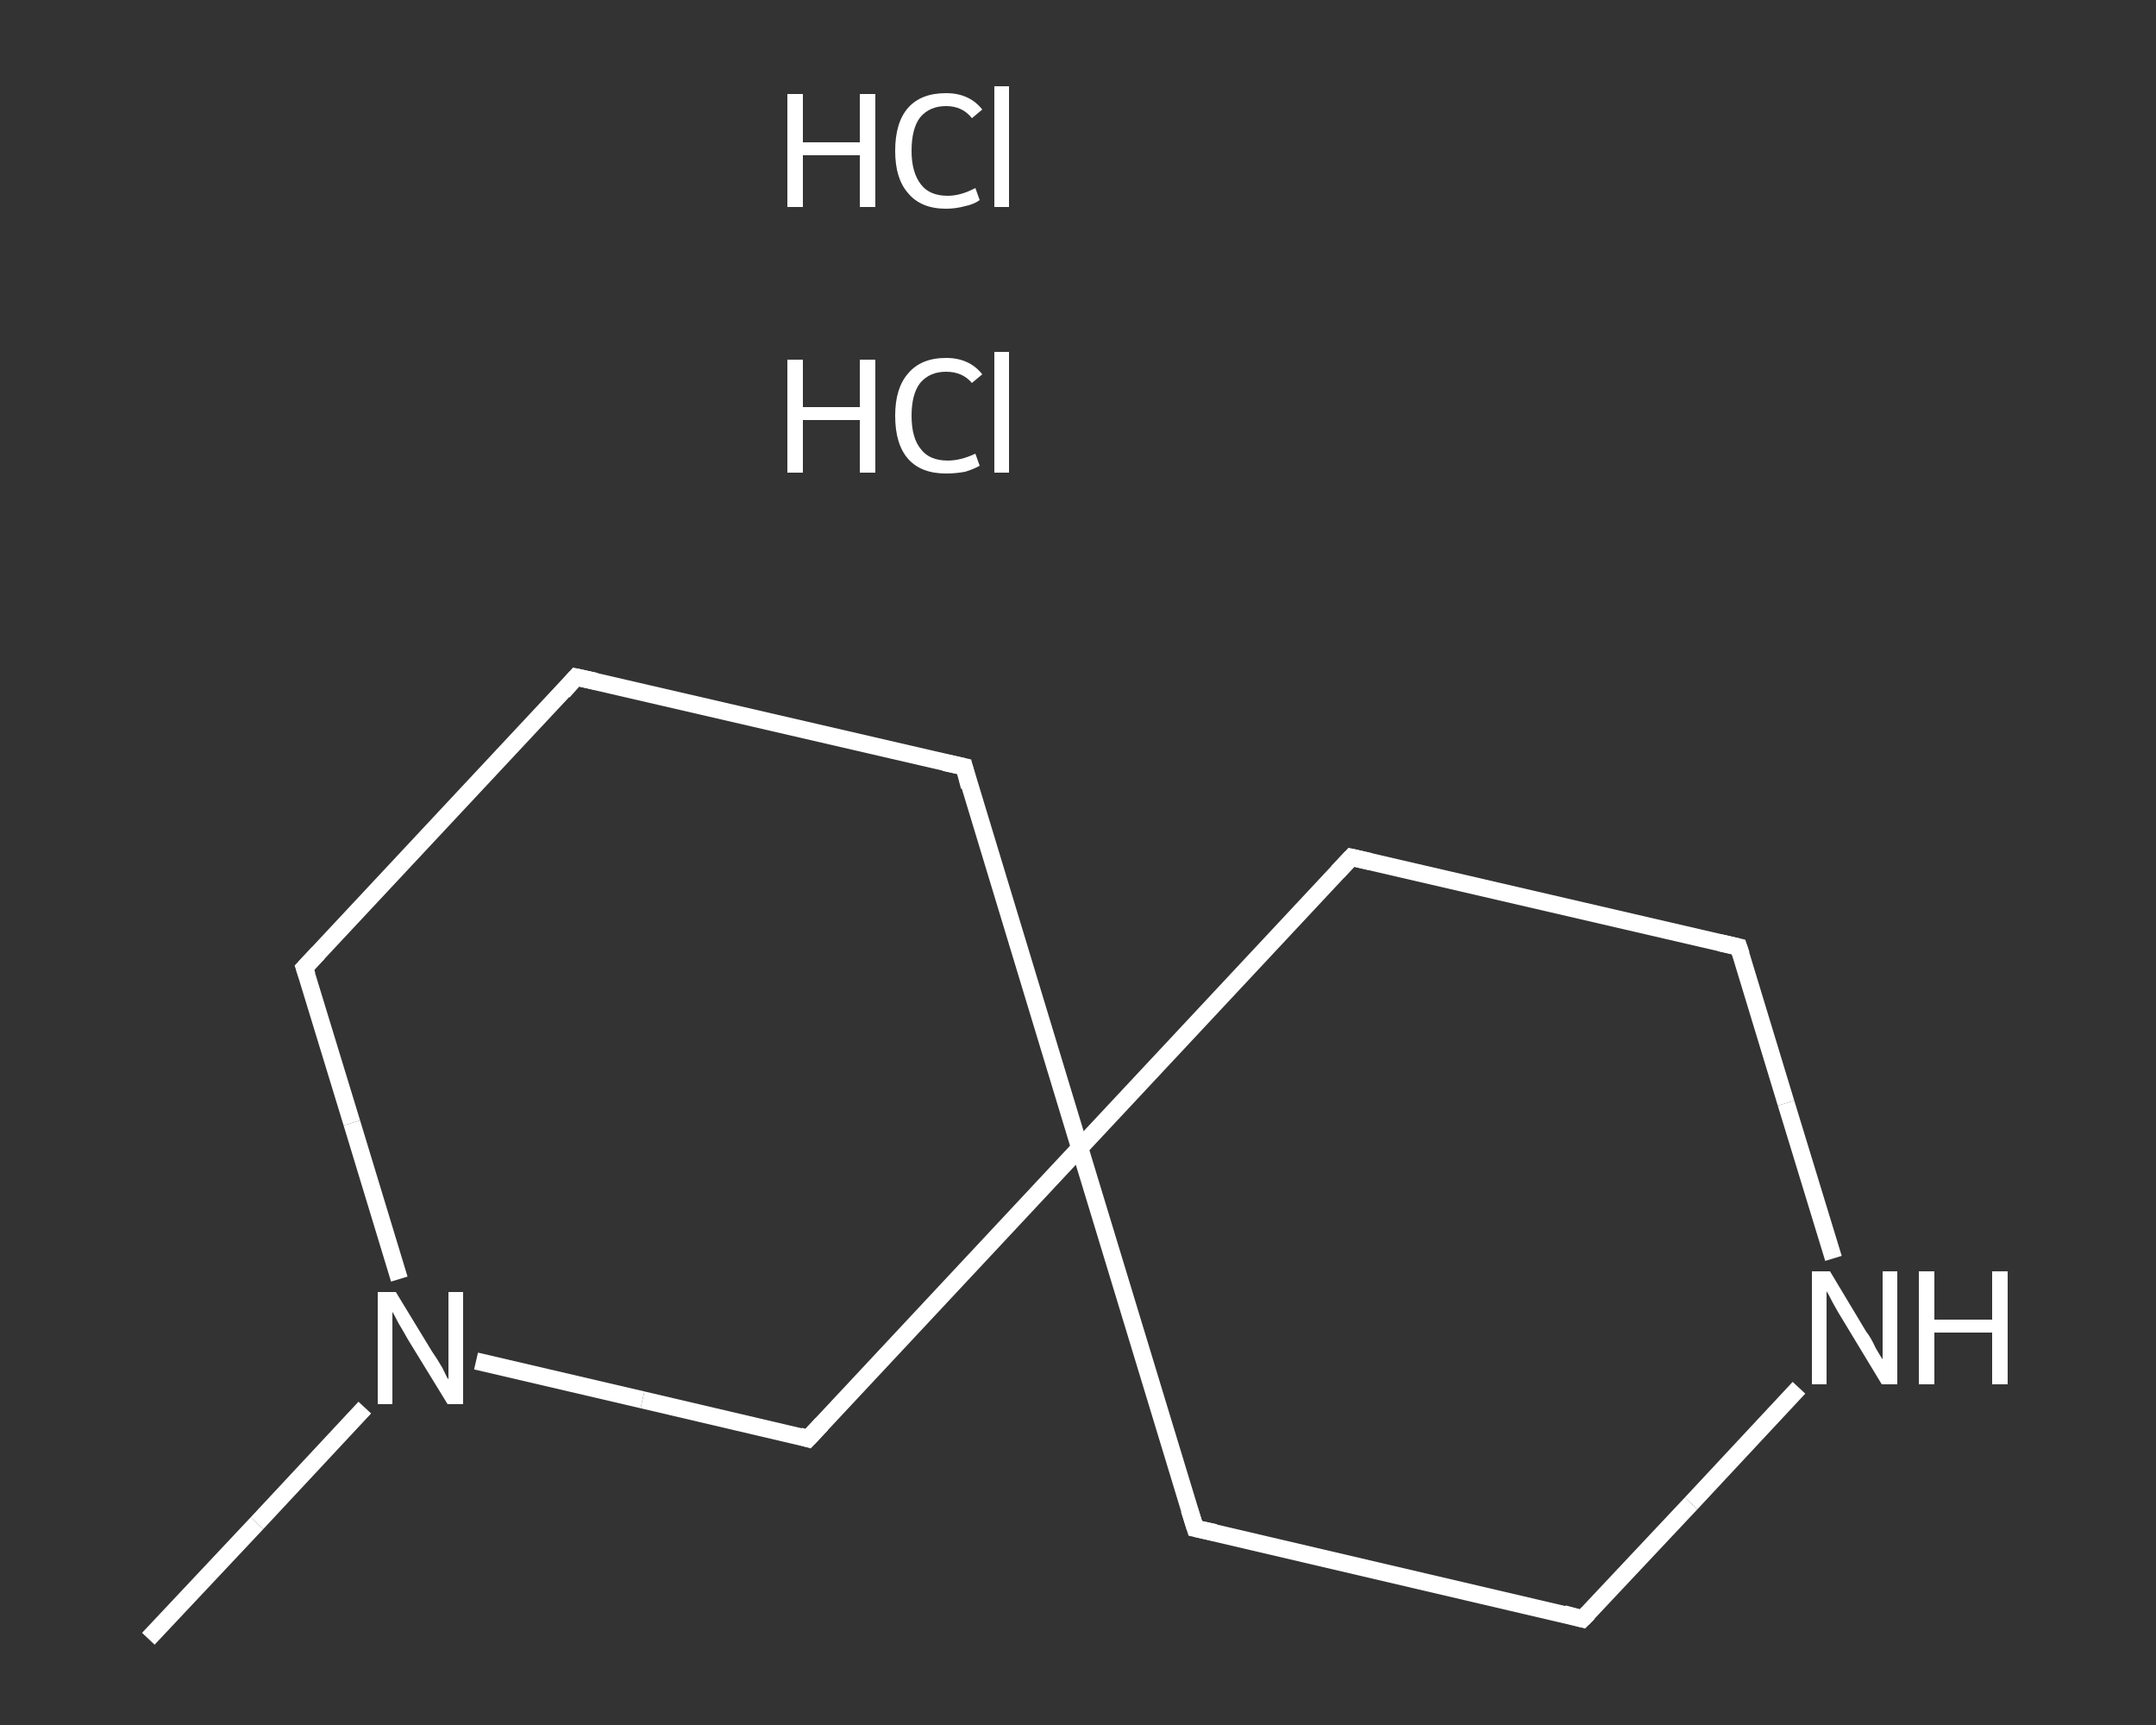 <?xml version='1.0' encoding='iso-8859-1'?>
<svg version='1.1' baseProfile='full'
              xmlns='http://www.w3.org/2000/svg'
                      xmlns:rdkit='http://www.rdkit.org/xml'
                      xmlns:xlink='http://www.w3.org/1999/xlink'
                  xml:space='preserve'
width='250px' height='200px' viewBox='0 0 250 200'>
<rect x="0" y="0" width="250" height="200" fill="#333333" stroke="none"/>
<!-- END OF HEADER -->
<rect style='opacity:1.0;fill:transparent;stroke:none' width='250.0' height='200.0' x='0.0' y='0.0'> </rect>
<path class='bond-0 atom-0 atom-1' d='M 17.2,190.0 L 29.8,176.6' style='fill:none;fill-rule:evenodd;stroke:#FFFFFF;stroke-width:2.0px;stroke-linecap:butt;stroke-linejoin:miter;stroke-opacity:1' />
<path class='bond-0 atom-0 atom-1' d='M 29.8,176.6 L 42.3,163.2' style='fill:none;fill-rule:evenodd;stroke:#FFFFFF;stroke-width:2.0px;stroke-linecap:butt;stroke-linejoin:miter;stroke-opacity:1' />
<path class='bond-1 atom-1 atom-2' d='M 46.3,148.3 L 40.8,130.2' style='fill:none;fill-rule:evenodd;stroke:#FFFFFF;stroke-width:2.0px;stroke-linecap:butt;stroke-linejoin:miter;stroke-opacity:1' />
<path class='bond-1 atom-1 atom-2' d='M 40.8,130.2 L 35.3,112.2' style='fill:none;fill-rule:evenodd;stroke:#FFFFFF;stroke-width:2.0px;stroke-linecap:butt;stroke-linejoin:miter;stroke-opacity:1' />
<path class='bond-2 atom-2 atom-3' d='M 35.3,112.2 L 66.8,78.5' style='fill:none;fill-rule:evenodd;stroke:#FFFFFF;stroke-width:2.0px;stroke-linecap:butt;stroke-linejoin:miter;stroke-opacity:1' />
<path class='bond-3 atom-3 atom-4' d='M 66.8,78.5 L 111.8,88.9' style='fill:none;fill-rule:evenodd;stroke:#FFFFFF;stroke-width:2.0px;stroke-linecap:butt;stroke-linejoin:miter;stroke-opacity:1' />
<path class='bond-4 atom-4 atom-5' d='M 111.8,88.9 L 125.2,133.1' style='fill:none;fill-rule:evenodd;stroke:#FFFFFF;stroke-width:2.0px;stroke-linecap:butt;stroke-linejoin:miter;stroke-opacity:1' />
<path class='bond-5 atom-5 atom-6' d='M 125.2,133.1 L 138.6,177.2' style='fill:none;fill-rule:evenodd;stroke:#FFFFFF;stroke-width:2.0px;stroke-linecap:butt;stroke-linejoin:miter;stroke-opacity:1' />
<path class='bond-6 atom-6 atom-7' d='M 138.6,177.2 L 183.5,187.7' style='fill:none;fill-rule:evenodd;stroke:#FFFFFF;stroke-width:2.0px;stroke-linecap:butt;stroke-linejoin:miter;stroke-opacity:1' />
<path class='bond-7 atom-7 atom-8' d='M 183.5,187.7 L 196.1,174.3' style='fill:none;fill-rule:evenodd;stroke:#FFFFFF;stroke-width:2.0px;stroke-linecap:butt;stroke-linejoin:miter;stroke-opacity:1' />
<path class='bond-7 atom-7 atom-8' d='M 196.1,174.3 L 208.6,160.9' style='fill:none;fill-rule:evenodd;stroke:#FFFFFF;stroke-width:2.0px;stroke-linecap:butt;stroke-linejoin:miter;stroke-opacity:1' />
<path class='bond-8 atom-8 atom-9' d='M 212.6,145.9 L 207.1,127.9' style='fill:none;fill-rule:evenodd;stroke:#FFFFFF;stroke-width:2.0px;stroke-linecap:butt;stroke-linejoin:miter;stroke-opacity:1' />
<path class='bond-8 atom-8 atom-9' d='M 207.1,127.9 L 201.6,109.8' style='fill:none;fill-rule:evenodd;stroke:#FFFFFF;stroke-width:2.0px;stroke-linecap:butt;stroke-linejoin:miter;stroke-opacity:1' />
<path class='bond-9 atom-9 atom-10' d='M 201.6,109.8 L 156.7,99.4' style='fill:none;fill-rule:evenodd;stroke:#FFFFFF;stroke-width:2.0px;stroke-linecap:butt;stroke-linejoin:miter;stroke-opacity:1' />
<path class='bond-10 atom-5 atom-11' d='M 125.2,133.1 L 93.7,166.8' style='fill:none;fill-rule:evenodd;stroke:#FFFFFF;stroke-width:2.0px;stroke-linecap:butt;stroke-linejoin:miter;stroke-opacity:1' />
<path class='bond-11 atom-11 atom-1' d='M 93.7,166.8 L 74.5,162.3' style='fill:none;fill-rule:evenodd;stroke:#FFFFFF;stroke-width:2.0px;stroke-linecap:butt;stroke-linejoin:miter;stroke-opacity:1' />
<path class='bond-11 atom-11 atom-1' d='M 74.5,162.3 L 55.2,157.8' style='fill:none;fill-rule:evenodd;stroke:#FFFFFF;stroke-width:2.0px;stroke-linecap:butt;stroke-linejoin:miter;stroke-opacity:1' />
<path class='bond-12 atom-10 atom-5' d='M 156.7,99.4 L 125.2,133.1' style='fill:none;fill-rule:evenodd;stroke:#FFFFFF;stroke-width:2.0px;stroke-linecap:butt;stroke-linejoin:miter;stroke-opacity:1' />
<path d='M 35.6,113.1 L 35.3,112.2 L 36.9,110.5' style='fill:none;stroke:#FFFFFF;stroke-width:2.0px;stroke-linecap:butt;stroke-linejoin:miter;stroke-opacity:1;' />
<path d='M 65.3,80.2 L 66.8,78.5 L 69.1,79.0' style='fill:none;stroke:#FFFFFF;stroke-width:2.0px;stroke-linecap:butt;stroke-linejoin:miter;stroke-opacity:1;' />
<path d='M 109.5,88.4 L 111.8,88.9 L 112.4,91.2' style='fill:none;stroke:#FFFFFF;stroke-width:2.0px;stroke-linecap:butt;stroke-linejoin:miter;stroke-opacity:1;' />
<path d='M 137.9,175.0 L 138.6,177.2 L 140.9,177.7' style='fill:none;stroke:#FFFFFF;stroke-width:2.0px;stroke-linecap:butt;stroke-linejoin:miter;stroke-opacity:1;' />
<path d='M 181.3,187.1 L 183.5,187.7 L 184.2,187.0' style='fill:none;stroke:#FFFFFF;stroke-width:2.0px;stroke-linecap:butt;stroke-linejoin:miter;stroke-opacity:1;' />
<path d='M 201.9,110.7 L 201.6,109.8 L 199.4,109.3' style='fill:none;stroke:#FFFFFF;stroke-width:2.0px;stroke-linecap:butt;stroke-linejoin:miter;stroke-opacity:1;' />
<path d='M 158.9,99.9 L 156.7,99.4 L 155.1,101.1' style='fill:none;stroke:#FFFFFF;stroke-width:2.0px;stroke-linecap:butt;stroke-linejoin:miter;stroke-opacity:1;' />
<path d='M 95.3,165.1 L 93.7,166.8 L 92.7,166.5' style='fill:none;stroke:#FFFFFF;stroke-width:2.0px;stroke-linecap:butt;stroke-linejoin:miter;stroke-opacity:1;' />
<path class='atom-1' d='M 45.9 149.8
L 50.1 156.7
Q 50.6 157.4, 51.3 158.6
Q 51.9 159.9, 52.0 159.9
L 52.0 149.8
L 53.7 149.8
L 53.7 162.8
L 51.9 162.8
L 47.3 155.3
Q 46.8 154.4, 46.2 153.4
Q 45.7 152.4, 45.5 152.1
L 45.5 162.8
L 43.8 162.8
L 43.8 149.8
L 45.9 149.8
' fill='#FFFFFF'/>
<path class='atom-8' d='M 212.2 147.4
L 216.4 154.4
Q 216.9 155.0, 217.5 156.3
Q 218.2 157.5, 218.3 157.6
L 218.3 147.4
L 220.0 147.4
L 220.0 160.5
L 218.2 160.5
L 213.6 152.9
Q 213.1 152.1, 212.5 151.0
Q 212.0 150.0, 211.8 149.7
L 211.8 160.5
L 210.1 160.5
L 210.1 147.4
L 212.2 147.4
' fill='#FFFFFF'/>
<path class='atom-8' d='M 222.5 147.4
L 224.3 147.4
L 224.3 153.0
L 231.0 153.0
L 231.0 147.4
L 232.8 147.4
L 232.8 160.5
L 231.0 160.5
L 231.0 154.5
L 224.3 154.5
L 224.3 160.5
L 222.5 160.5
L 222.5 147.4
' fill='#FFFFFF'/>
<path class='atom-12' d='M 91.3 41.7
L 93.1 41.7
L 93.1 47.2
L 99.7 47.2
L 99.7 41.7
L 101.5 41.7
L 101.5 54.8
L 99.7 54.8
L 99.7 48.7
L 93.1 48.7
L 93.1 54.8
L 91.3 54.8
L 91.3 41.7
' fill='#FFFFFF'/>
<path class='atom-12' d='M 103.8 48.2
Q 103.8 45.0, 105.3 43.3
Q 106.8 41.5, 109.7 41.5
Q 112.4 41.5, 113.9 43.4
L 112.7 44.4
Q 111.6 43.1, 109.7 43.1
Q 107.8 43.1, 106.7 44.4
Q 105.7 45.7, 105.7 48.2
Q 105.7 50.8, 106.8 52.1
Q 107.8 53.4, 109.9 53.4
Q 111.4 53.4, 113.1 52.6
L 113.6 54.0
Q 112.9 54.4, 111.9 54.7
Q 110.8 54.9, 109.7 54.9
Q 106.8 54.9, 105.3 53.2
Q 103.8 51.5, 103.8 48.2
' fill='#FFFFFF'/>
<path class='atom-12' d='M 115.3 40.8
L 117.0 40.8
L 117.0 54.8
L 115.3 54.8
L 115.3 40.8
' fill='#FFFFFF'/>
<path class='atom-13' d='M 91.3 10.9
L 93.1 10.9
L 93.1 16.5
L 99.7 16.5
L 99.7 10.9
L 101.5 10.9
L 101.5 24.0
L 99.7 24.0
L 99.7 18.0
L 93.1 18.0
L 93.1 24.0
L 91.3 24.0
L 91.3 10.9
' fill='#FFFFFF'/>
<path class='atom-13' d='M 103.8 17.5
Q 103.8 14.2, 105.3 12.5
Q 106.8 10.8, 109.7 10.8
Q 112.4 10.8, 113.9 12.7
L 112.7 13.7
Q 111.6 12.3, 109.7 12.3
Q 107.8 12.3, 106.7 13.6
Q 105.7 14.9, 105.7 17.5
Q 105.7 20.0, 106.8 21.4
Q 107.8 22.7, 109.9 22.7
Q 111.4 22.7, 113.1 21.8
L 113.6 23.2
Q 112.9 23.7, 111.9 23.9
Q 110.8 24.2, 109.7 24.2
Q 106.8 24.2, 105.3 22.4
Q 103.8 20.7, 103.8 17.5
' fill='#FFFFFF'/>
<path class='atom-13' d='M 115.3 10.0
L 117.0 10.0
L 117.0 24.0
L 115.3 24.0
L 115.3 10.0
' fill='#FFFFFF'/>
</svg>
